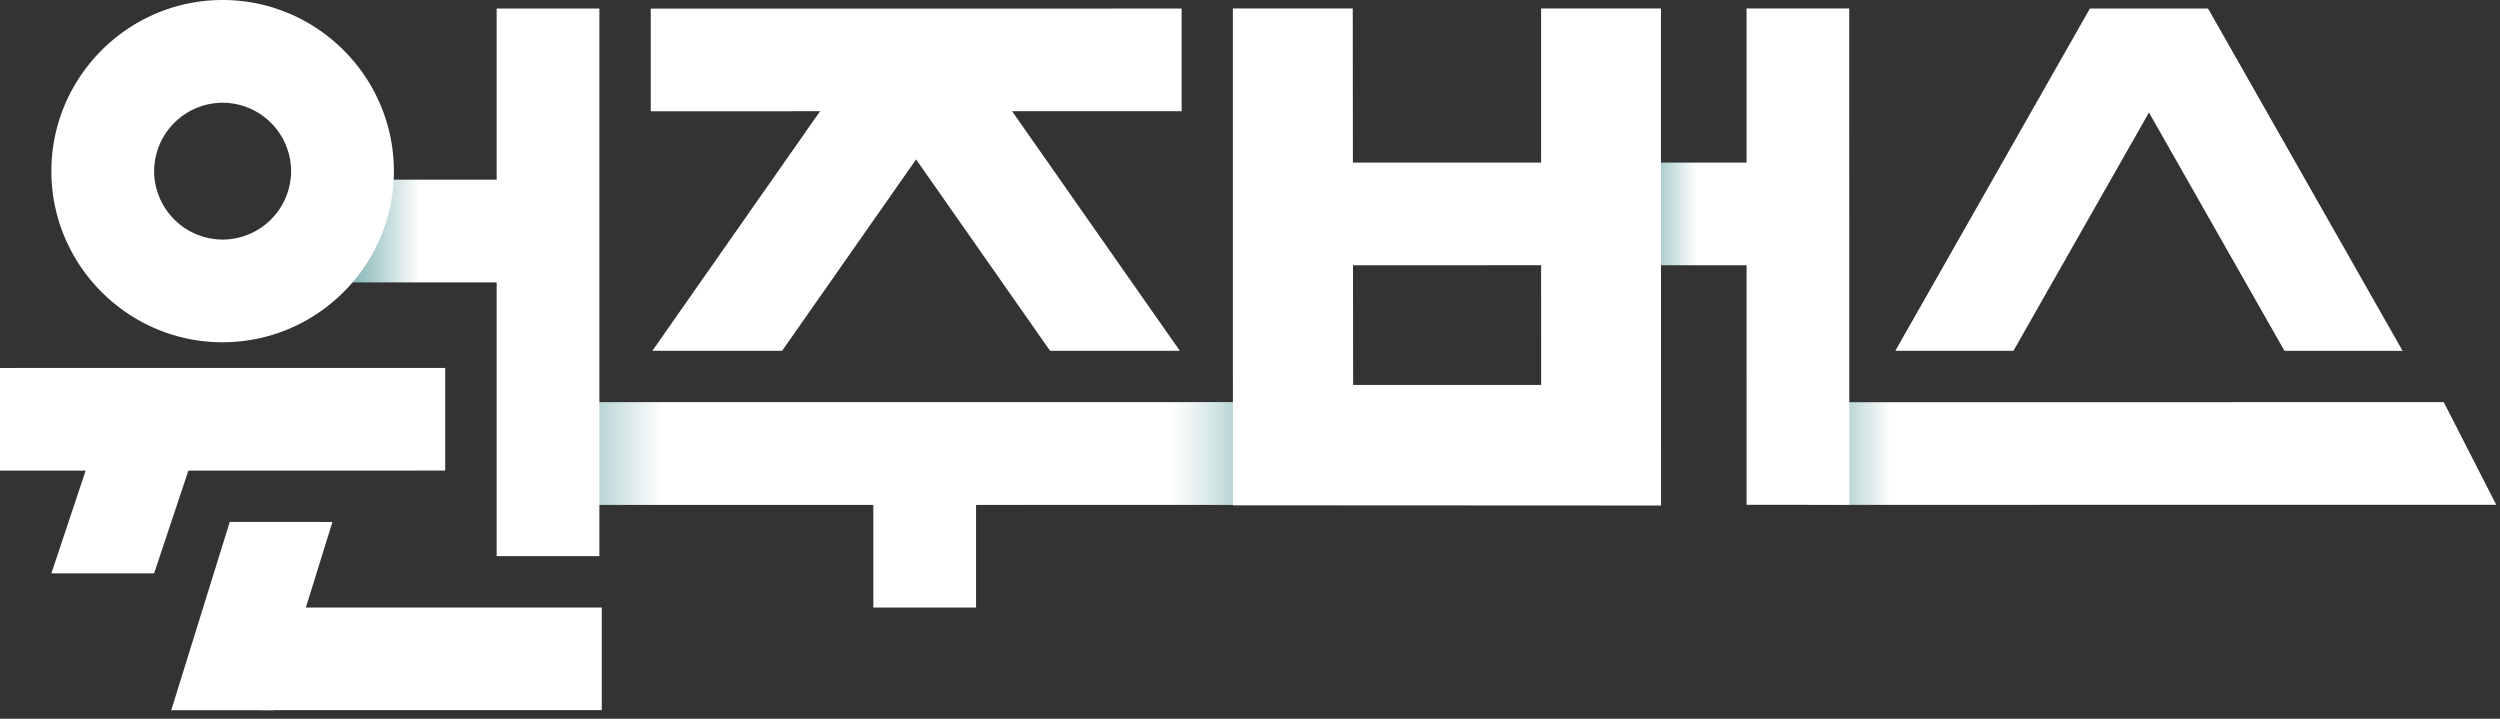 <svg xmlns="http://www.w3.org/2000/svg" xmlns:xlink="http://www.w3.org/1999/xlink" width="80" height="23"><rect width="100%" height="100%" fill="#333333" stroke="none"/><defs><linearGradient x1="-10.38%" y1="64.756%" x2="12.082%" y2="64.756%" id="A"><stop stop-color="#076b6a" offset="0%"/><stop stop-color="#fff" offset="100%"/></linearGradient><linearGradient x1="-4.932%" y1="64.756%" x2="12.082%" y2="64.756%" id="B"><stop stop-color="#076b6a" offset="0%"/><stop stop-color="#fff" offset="100%"/></linearGradient><linearGradient x1="88.079%" y1="0%" x2="111.054%" y2="0%" id="C"><stop stop-color="#fff" stop-opacity=".5" offset="0%"/><stop stop-color="#076b6a" offset="100%"/></linearGradient><path id="D" d="M.547 12.87H21.92v3.284l-21.372.002z"/><linearGradient x1="-22.08%" y1="64.756%" x2="40.81%" y2="64.756%" id="E"><stop stop-color="#076b6a" offset="0%"/><stop stop-color="#fff" offset="100%"/></linearGradient><linearGradient x1="-20.963%" y1="100%" x2="50%" y2="100%" id="F"><stop stop-color="#076b6a" offset="0%"/><stop stop-color="#fff" offset="100%"/></linearGradient></defs><g fill="none" fill-rule="evenodd"><path fill="url(#A)" d="M57.88 12.87v3.285l22-.001-1.68-3.285z"/><path fill="#fff" d="M68.767 3.6l4.336 7.627h3.78L70.658.274h-3.782L60.65 11.226h3.78z"/><g transform="translate(18.082)"><path d="M2.742.275L19.73.274v3.284L2.742 3.56zM9.864 19.44h3.288v-3.8H9.864z" fill="#fff"/><use fill="url(#B)" xlink:href="#D"/><use fill="url(#C)" xlink:href="#D"/><path d="M9.887 1.095h2.693l7.092 10.13H15.52l-4.287-6.124-4.287 6.124H2.794l7.092-10.13z" fill="#fff"/></g><path fill="url(#E)" d="M57.535 8.488h-5.478V5.203h5.478z"/><g fill="#fff"><path d="M49.315.27l.001 12.048H43.3L43.288.27h-3.836l.001 15.9 13.7.007L53.15.27zm6.575 0l.001 15.884h3.287L59.175.27z"/><path d="M52.603 8.487l-10.957.001V5.203l10.957-.001zm-49.315 4.93h3.288l-1.644 4.93H1.644z"/><path d="M15.893 17.796h3.287V.273h-3.287zM0 11.775v3.285l14.247-.002v-3.285zm8.3 7.665v3.285l10.957-.001V19.44z"/><path d="M7.352 16.702L5.48 22.726h3.288l1.87-6.023z"/></g><path fill="url(#F)" d="M10.41 5.75h6.027v3.286l-6.027.001z"/><path d="M7.124 7.667a2.2 2.2 0 0 0 2.192-2.19 2.2 2.2 0 0 0-2.192-2.19 2.2 2.2 0 0 0-2.192 2.19 2.2 2.2 0 0 0 2.192 2.19zm0 3.286c-3.017 0-5.48-2.46-5.48-5.476S4.107 0 7.124 0s5.48 2.46 5.48 5.476-2.463 5.476-5.48 5.476z" fill="#fff" fill-rule="nonzero"/></g></svg>
